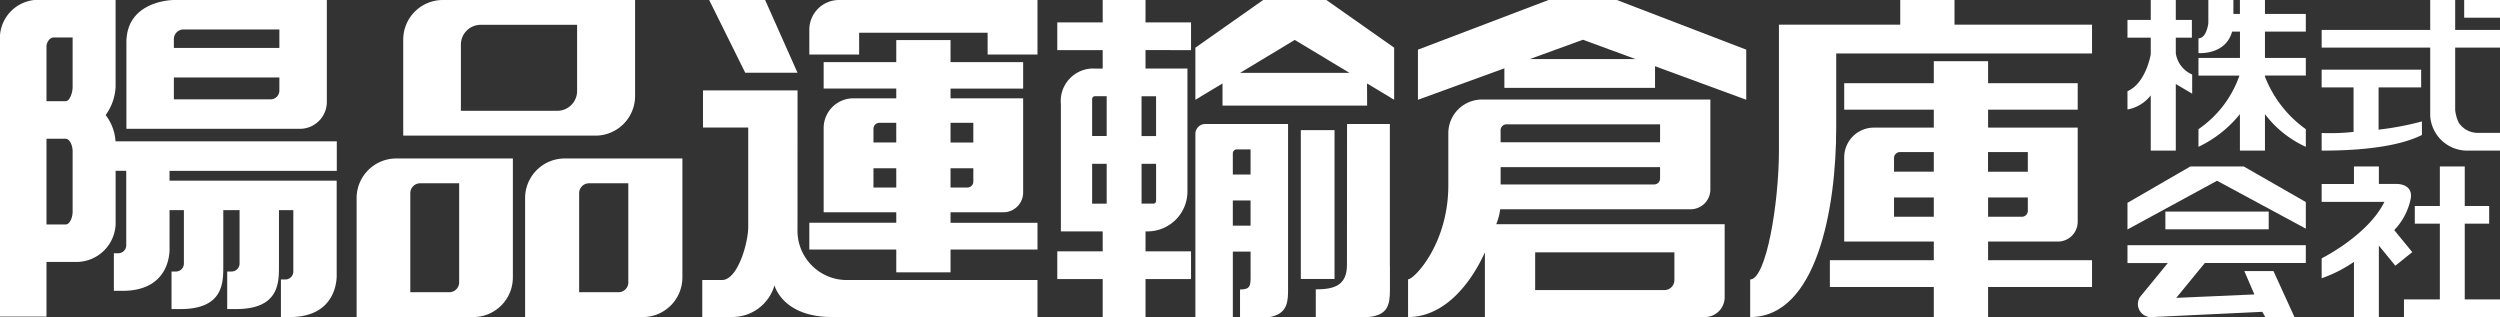 <svg xmlns="http://www.w3.org/2000/svg" width="230.318" height="29.21" viewBox="0 0 230.318 29.21">
  <rect x="0" y="0" width="230.318" height="29.21" fill="#333333" stroke="none"/>
  <g id="logo-youhin" transform="translate(0 0)">
    <path id="パス_196824" data-name="パス 196824" d="M214.864,0,202.836,4.575V9.191l15.2-5.53,15.046,5.53V4.575L221.16,0Z" transform="translate(-72.205)" fill="#fff"/>
    <g id="グループ_204657" data-name="グループ 204657" transform="translate(0 0)">
      <g id="グループ_204659" data-name="グループ 204659">
        <path id="パス_196825" data-name="パス 196825" d="M208.5,32.216V26.257c-1.468,3.22-3.927,5.959-7.078,5.959V28.739c.558,0,3.71-3.246,3.71-8.669V15.277a3.1,3.1,0,0,1,3.1-3.1h21.04v8.286a1.826,1.826,0,0,1-1.826,1.825H209.909a5.371,5.371,0,0,1-.363,1.375H230.59V30.39a1.826,1.826,0,0,1-1.826,1.826Zm1.449-16.1h14.69V14.459H210.493a.548.548,0,0,0-.547.548Zm14.69,2.286h-14.69V20h14.143a.548.548,0,0,0,.547-.548Zm-.464-7.3h-13.88V8.448h13.88Zm1.784,17.718V26.256H213.131v3.474h11.912a.913.913,0,0,0,.913-.913" transform="translate(-71.701 -3.007)" fill="#fff"/>
        <path id="パス_196826" data-name="パス 196826" d="M276.338,10.783V8.754h-5v2.029h-8.254V13.22h8.254v1.653h-5.516a2.739,2.739,0,0,0-2.738,2.738v7.76h8.254v1.717h-9.575v2.469h9.575v2.769h5V29.557h9.577V27.088h-9.577V25.371h6.431a1.826,1.826,0,0,0,1.826-1.826V14.873h-8.256V13.22h8.256V10.783Zm-5,12.3h-3.665V21.308h3.665Zm0-4.149h-3.665V17.674a.548.548,0,0,1,.548-.547h3.117Zm8.119,4.149h-3.119V21.308H280v1.229a.548.548,0,0,1-.548.547M280,18.935h-3.667V17.127H280Z" transform="translate(-93.182 -3.116)" fill="#fff"/>
        <path id="パス_196827" data-name="パス 196827" d="M281.857,2.275V4.927H258.289v6.859c0,7.519-1.832,17.423-7.927,17.423v-3.46c1.462,0,2.651-6.943,2.651-11.934V2.275h11.175V0h5V2.275Z" transform="translate(-89.124 0)" fill="#fff"/>
        <path id="パス_196828" data-name="パス 196828" d="M56.649,29.209H51.014V18.249A3.651,3.651,0,0,1,54.665,14.6H65.409v10.96a3.651,3.651,0,0,1-3.651,3.651ZM76.669,0V8.844a3.651,3.651,0,0,1-3.651,3.651H55.308V3.651A3.651,3.651,0,0,1,58.959,0ZM60.461,26.009V16.885H56.873a.913.913,0,0,0-.913.913v9.124h3.588a.913.913,0,0,0,.913-.913m.16-21.9v6.1H69.5a1.825,1.825,0,0,0,1.826-1.825V2.286H62.446a1.825,1.825,0,0,0-1.825,1.826M72.2,29.209H66.536V18.249A3.651,3.651,0,0,1,70.187,14.6h10.84v10.96a3.651,3.651,0,0,1-3.651,3.651H72.2Zm3.844-3.2V16.885H72.428a.912.912,0,0,0-.913.913v9.124h3.619a.912.912,0,0,0,.913-.913" transform="translate(-18.16 0)" fill="#fff"/>
        <path id="パス_196829" data-name="パス 196829" d="M22.455,11.867H34.069a2.48,2.48,0,0,0,2.479-2.479V0H22.455s-4.372,0-4.372,3.908v7.959h4.372Zm0-8.188a.9.9,0,0,1,.812-.964h8.908v1.7h-9.72Zm0,3.455h9.72V8.343a.809.809,0,0,1-.809.809H22.455Z" transform="translate(-6.437 0)" fill="#fff"/>
        <path id="パス_196830" data-name="パス 196830" d="M10.65,13.24A4.417,4.417,0,0,0,9.733,10.6,4.794,4.794,0,0,0,10.65,7.97V0H3.161A3.545,3.545,0,0,0,0,3.222V29.166H4.283V24.133H7a3.622,3.622,0,0,0,3.652-3.455v-4.94h.979v6.837a.737.737,0,0,1-.741.758h-.4v3.46H11.3c4.574,0,4.319-3.946,4.319-3.946V19.356h1.323v4.9a.737.737,0,0,1-.739.758h-.4v3.46h.814c3.954,0,3.954-2.416,3.954-3.946V19.356h1.5v4.9a.737.737,0,0,1-.739.758h-.4v3.46h.812c3.956,0,3.956-2.411,3.956-3.946V19.356h1.323v5.635a.738.738,0,0,1-.743.758h-.4v3.46H26.7c4.574,0,4.317-3.946,4.317-3.946V16.642h-15.4v-.9H31.028V13.023H10.564ZM6.691,19.493c0,.522-.244,1.186-.649,1.186H4.283v-7.9H6.042c.36,0,.649.582.649,1.159Zm0-11.462c0,.461-.244,1.294-.649,1.294H4.283V4.265c0-.349.292-.812.652-.812H6.691Z" transform="translate(0 0)" fill="#fff"/>
        <path id="パス_196831" data-name="パス 196831" d="M163.568,4.618V2.062h-4.195V0h-3.945V2.062h-4.184V4.618h4.184v1.7h-.678a2.993,2.993,0,0,0-3.174,3.276V21.316h3.852v1.837h-4.184v2.555h4.184v3.5h3.945v-3.5h4.194V23.154h-4.194V21.316h.276a3.679,3.679,0,0,0,3.586-3.758c0-.024,0-.048,0-.071h0V6.313h-3.862v-1.7ZM154.455,9.13a.267.267,0,0,1,.269-.267l1.071,0v3.667h-1.34Zm0,5.96h1.34v3.673h-1.34Zm5.633,3.67h-1.079V15.09h1.338l0,3.431a.252.252,0,0,1-.261.24m.259-6.226h-1.338V8.868h1.338Z" transform="translate(-53.84 0)" fill="#fff"/>
        <rect id="長方形_32331" data-name="長方形 32331" width="3.105" height="13.711" transform="translate(119.841 11.989)" fill="#fff"/>
        <path id="パス_196832" data-name="パス 196832" d="M189.312,9.191v-4.8L183.066,0h-5.82L171,4.393v4.8l9.155-5.515Zm-2.5-2.48H173.5V9.729h13.322Z" transform="translate(-60.873 0)" fill="#fff"/>
        <path id="パス_196833" data-name="パス 196833" d="M171.913,17.735a.913.913,0,0,0-.913.913V35.522h3.45V29.495h1.634v2.3c0,.889-.06,1.187-.972,1.184v2.544h2.725c1.6-.3,1.7-1.315,1.7-2.538V17.735Zm4.17,9.367h-1.634V24.783h1.634Zm0-4.708h-1.634V20.44a.365.365,0,0,1,.365-.365h1.269Z" transform="translate(-60.872 -6.313)" fill="#fff"/>
        <path id="パス_196834" data-name="パス 196834" d="M195.048,30.817h.007v2.166c0,1.394-.175,2.349-1.957,2.537h-4.874V32.971c1.671,0,2.871-.339,2.871-2.259l.009-12.976h3.944Z" transform="translate(-67.004 -6.313)" fill="#fff"/>
        <path id="パス_196835" data-name="パス 196835" d="M109.582,6.7,106.6,0l-5.155,0,3.323,6.7Z" transform="translate(-36.111 0)" fill="#fff"/>
        <path id="パス_196836" data-name="パス 196836" d="M109.23,25.7a4.545,4.545,0,0,0,4.647,4.7h17.461v3.409h-18.92c-4.589,0-5.31-2.924-5.31-2.924a4.025,4.025,0,0,1-3.8,2.919h-2.853V30.4h1.817c1.445,0,2.418-3.412,2.418-4.893V16.353h-4.167V12.929h8.711Z" transform="translate(-35.758 -4.602)" fill="#fff"/>
        <path id="パス_196837" data-name="パス 196837" d="M136.792,5.026V0H118.51a2.738,2.738,0,0,0-2.738,2.738V5.026h4.59V3.016H132.2v2.01Zm-8.01.7V3.693h-5V5.722h-6.689V8.158h6.689v.9h-3.95a2.738,2.738,0,0,0-2.738,2.738v7.759h6.689v.967h-8.01v2.469h8.01v2.1h5v-2.1h8.01V20.524h-8.01v-.967h4.864a1.825,1.825,0,0,0,1.825-1.825V9.06h-6.689v-.9h6.689V5.722Zm-5,11.55h-2.1V15.5h2.1Zm0-4.149h-2.1V11.862a.547.547,0,0,1,.547-.547h1.552Zm6.553,4.149h-1.553V15.5h2.1v1.229a.548.548,0,0,1-.547.548m.547-4.149h-2.1V11.314h2.1Z" transform="translate(-41.212 0)" fill="#fff"/>
        <path id="パス_196838" data-name="パス 196838" d="M346.441,12.24a2.091,2.091,0,0,1-1.71-.959,3.613,3.613,0,0,1-.316-1.136V4.387h4.129V2.756h-4.129V0h-2.3V2.756h-10V4.387h10v6.288a3.41,3.41,0,0,0,3.344,3.2h3.089V12.24Z" transform="translate(-118.226 0)" fill="#fff"/>
        <rect id="長方形_32332" data-name="長方形 32332" width="3.299" height="1.631" transform="translate(227.019 0)" fill="#fff"/>
        <path id="パス_196839" data-name="パス 196839" d="M341.351,15.98V14.737a27.488,27.488,0,0,1-3.993.757V11.6h3.921V9.969h-9.166V11.6h2.941v4.1a19.455,19.455,0,0,1-2.941.1v1.626c5.117,0,7.8-.723,9.237-1.441" transform="translate(-118.226 -3.549)" fill="#fff"/>
        <path id="パス_196840" data-name="パス 196840" d="M324.38,2.909V1.282h-3.764V0h-2.307V1.282h-.6V0H315.4V2.128s-.146,1.4-.909,1.4V4.893s2.5.2,3.1-1.984h.723V5.337H314.49V6.962h3.776a9.941,9.941,0,0,1-3.775,4.938v1.626a10.9,10.9,0,0,0,3.818-3.012v3.361h2.307V10.514a9.816,9.816,0,0,0,3.764,3.012V11.9a10.7,10.7,0,0,1-3.764-4.843v-.1h3.764V5.337h-3.764V2.909Z" transform="translate(-111.952 0)" fill="#fff"/>
        <path id="パス_196841" data-name="パス 196841" d="M308.787,4.909V3.471h1.482V1.838h-1.482V0h-2.307V1.838h-2.145V3.471h2.145V5s-.437,2.664-2.145,3.4v1.687a3.517,3.517,0,0,0,2.145-1.3v5.085h2.307V7.74l1.509.888V6.863a2.53,2.53,0,0,1-1.509-1.955" transform="translate(-108.337 0)" fill="#fff"/>
        <path id="パス_196842" data-name="パス 196842" d="M349.487,36.06V29.081h2.25V27.454h-2.25V23.812h-2.293v3.642h-2.308v1.627h2.308V36.06h-3.305v1.624h8.846V36.06Z" transform="translate(-122.417 -8.476)" fill="#fff"/>
        <path id="パス_196843" data-name="パス 196843" d="M338.8,29.674a5.882,5.882,0,0,0,1.511-2.851c.276-1.405-1.226-1.4-1.226-1.4h-1.7V23.812H335.09v1.614h-2.976v1.65h5.779c-1.515,3.08-5.779,5.2-5.779,5.2V34.11a12.34,12.34,0,0,0,2.976-1.51v5.086h2.294V31.1h0l1.518,1.855,1.56-1.251Z" transform="translate(-118.226 -8.476)" fill="#fff"/>
        <path id="パス_196844" data-name="パス 196844" d="M320.766,29.542V27.091l-5.719-3.279h-4.919l-5.792,3.35v2.453l8.251-4.486Z" transform="translate(-108.337 -8.476)" fill="#fff"/>
        <rect id="長方形_32333" data-name="長方形 32333" width="9.518" height="1.633" transform="translate(199.491 19.492)" fill="#fff"/>
        <path id="パス_196845" data-name="パス 196845" d="M319.723,41.7h-2.686l-.281-.486-10.211.486a1.2,1.2,0,0,1-1.036-1.879c.129-.147,2.544-3.1,2.544-3.1h-3.716V35.079h16.429v1.635h-9.3l-2.637,3.215,7.2-.317-.928-2.153h2.685Z" transform="translate(-108.338 -12.487)" fill="#fff"/>
      </g>
    </g>
  </g>
</svg>
